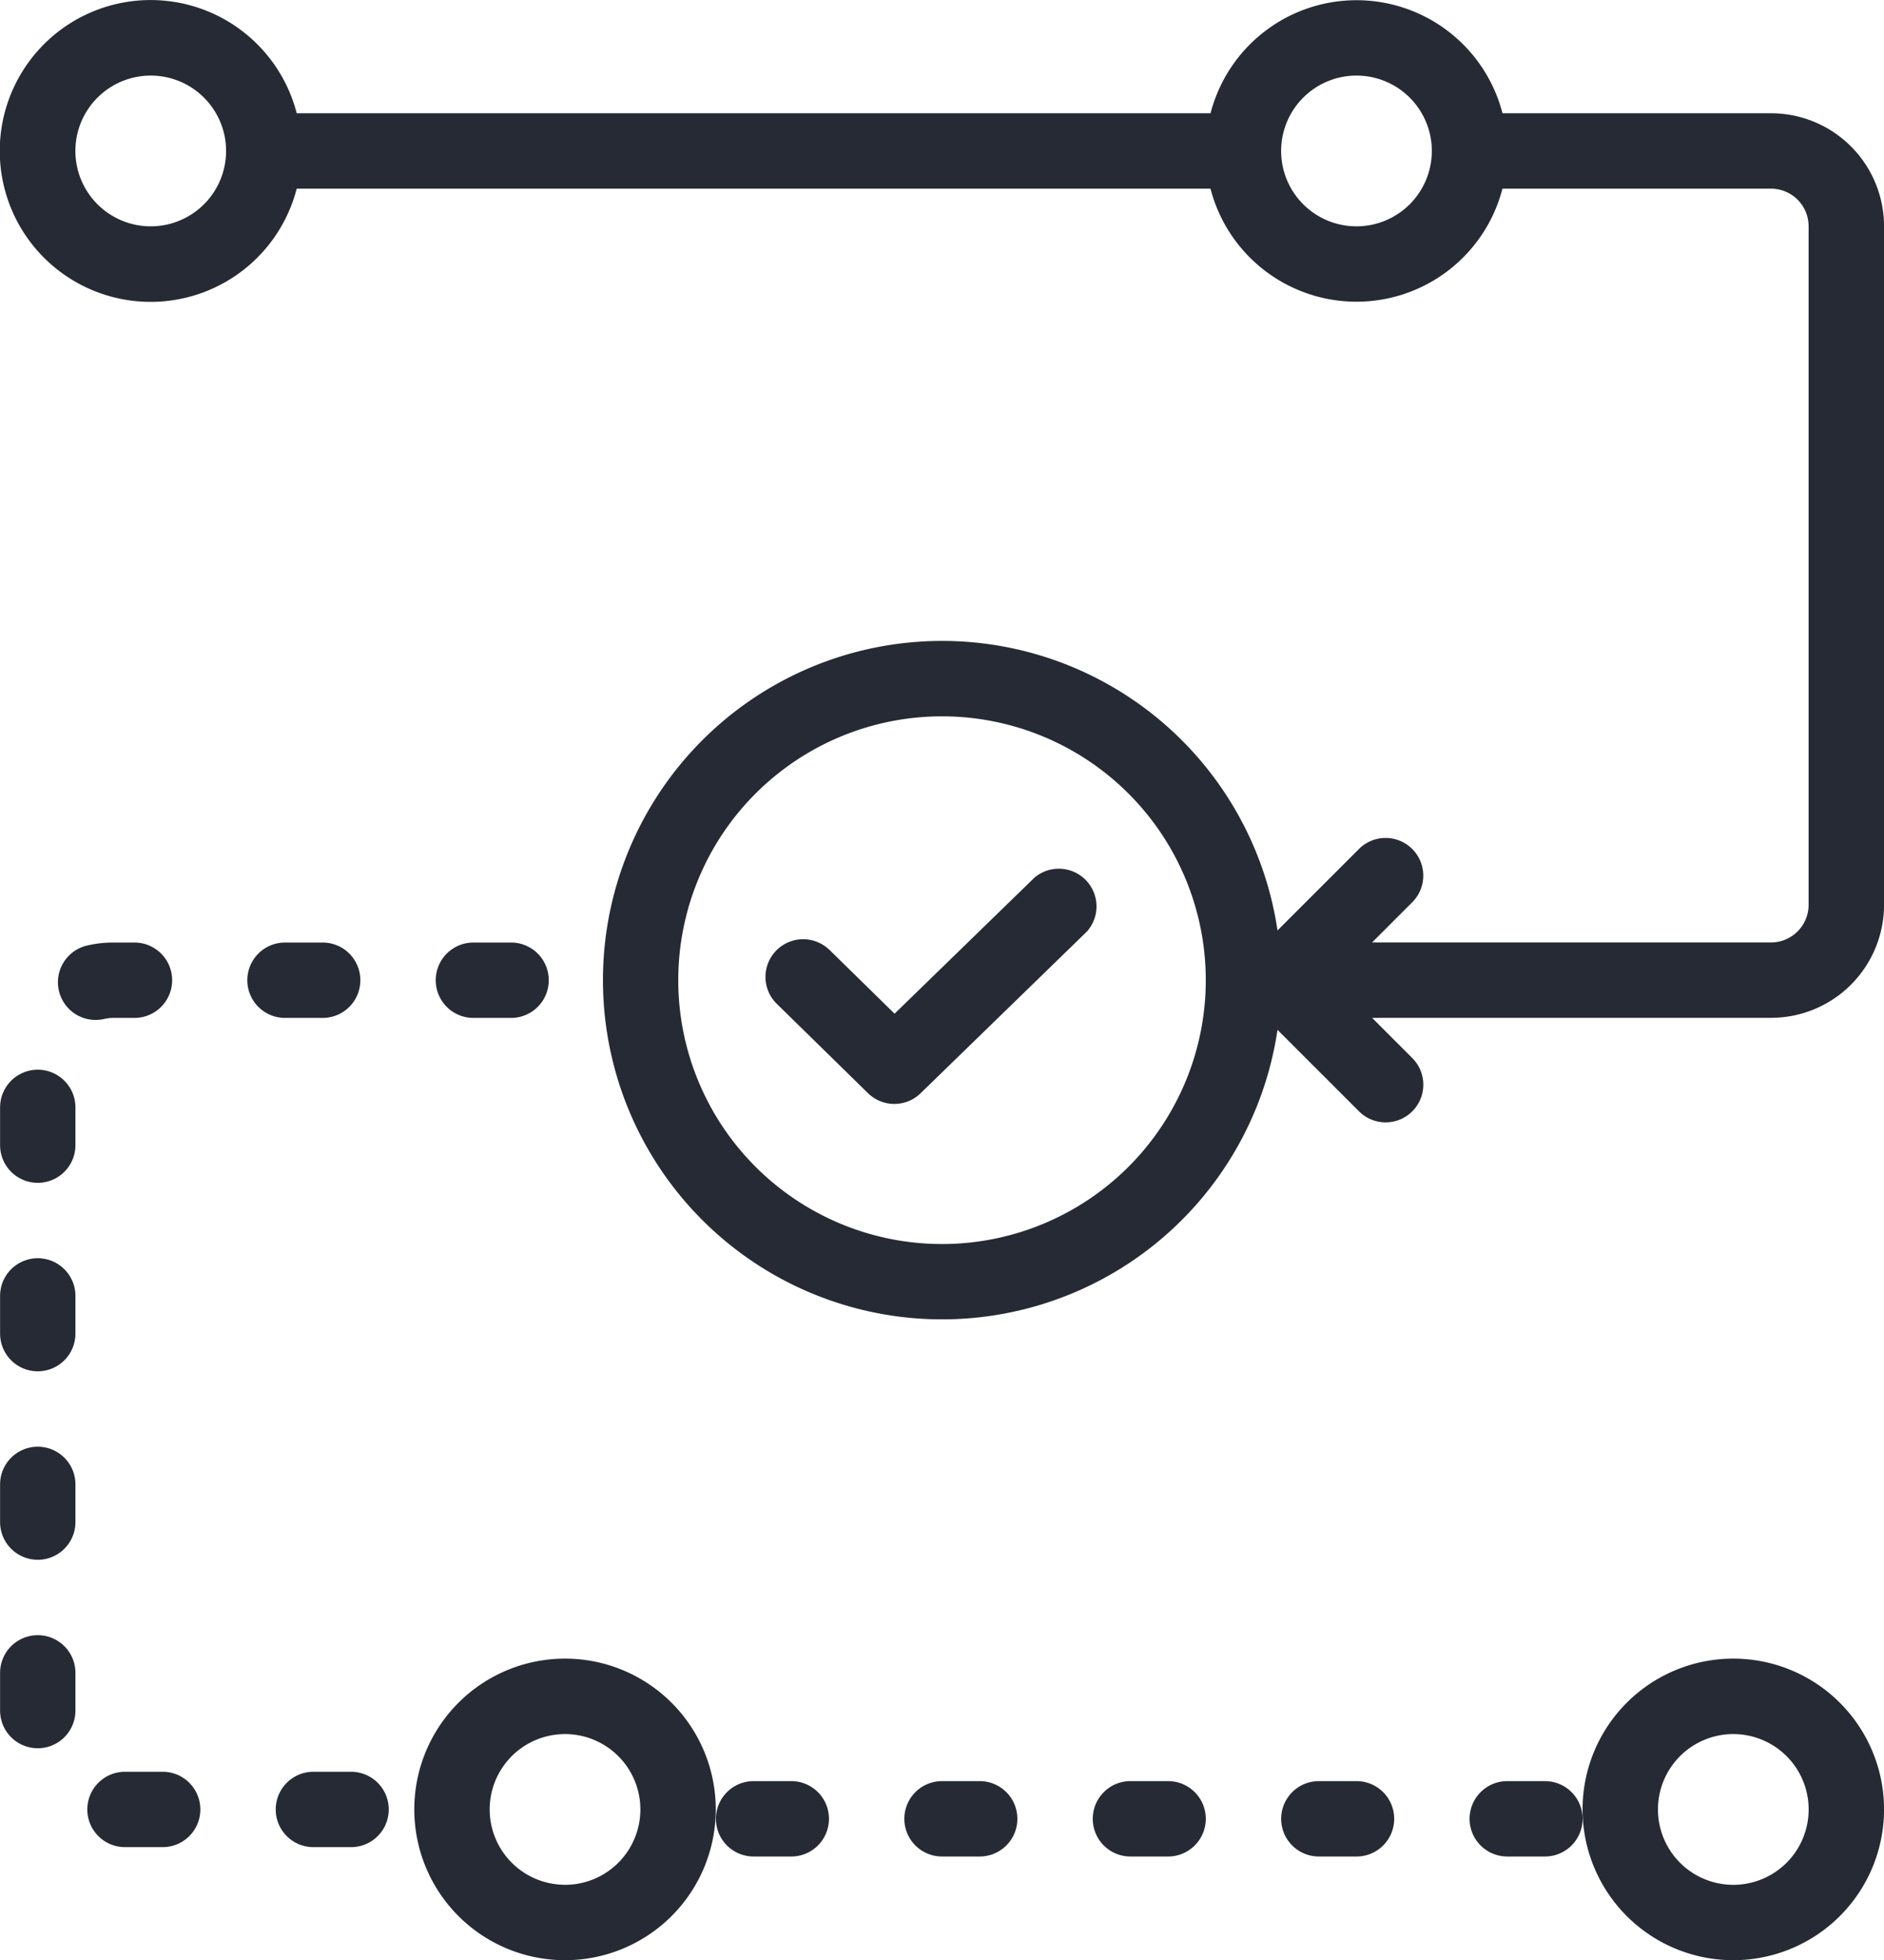 <svg xmlns="http://www.w3.org/2000/svg" width="44.707" height="46.5" viewBox="0 0 44.707 46.5">
  <path id="i7" d="M52.252,24.146l.939.939a.894.894,0,1,1-1.264,1.264L50.007,24.43a8.047,8.047,0,1,1,0-2.358l1.919-1.918a.894.894,0,1,1,1.264,1.264l-.939.939h9.465a.894.894,0,0,0,.894-.894V5.369a.894.894,0,0,0-.894-.894H55.345a3.578,3.578,0,0,1-6.928,0H26.733a3.58,3.58,0,1,1,0-1.788H48.418a3.578,3.578,0,0,1,6.928,0h6.372A2.682,2.682,0,0,1,64.4,5.369V21.463a2.682,2.682,0,0,1-2.682,2.682ZM42.046,29.511a6.259,6.259,0,1,0-6.259-6.259A6.259,6.259,0,0,0,42.046,29.511Zm-2.682-6.989,1.556,1.525,3.317-3.225A.894.894,0,0,1,45.482,22.1l-3.943,3.833a.894.894,0,0,1-1.249,0L38.112,23.8a.894.894,0,0,1,1.252-1.276ZM23.269,5.369A1.788,1.788,0,1,0,21.481,3.58,1.788,1.788,0,0,0,23.269,5.369Zm28.613,0A1.788,1.788,0,1,0,50.093,3.58,1.788,1.788,0,0,0,51.881,5.369ZM33.1,46.5a3.577,3.577,0,1,1,3.577-3.577A3.577,3.577,0,0,1,33.1,46.5Zm0-1.788a1.788,1.788,0,1,0-1.788-1.788A1.788,1.788,0,0,0,33.1,44.711ZM60.823,46.5A3.577,3.577,0,1,1,64.4,42.923,3.577,3.577,0,0,1,60.823,46.5Zm0-1.788a1.788,1.788,0,1,0-1.788-1.788,1.788,1.788,0,0,0,1.788,1.788Zm-32.8-2.682a.894.894,0,1,1,0,1.788h-.894a.894.894,0,1,1,0-1.788Zm-4.471,0a.894.894,0,1,1,0,1.788h-.894a.894.894,0,1,1,0-1.788Zm-2.07-1.452a.894.894,0,0,1-1.788,0v-.894a.894.894,0,0,1,1.788,0Zm0-4.471a.894.894,0,0,1-1.788,0v-.894a.894.894,0,1,1,1.788,0Zm0-4.471a.894.894,0,1,1-1.788,0v-.894a.894.894,0,0,1,1.788,0Zm0-4.471a.894.894,0,1,1-1.788,0V26.27a.894.894,0,0,1,1.788,0Zm.686-2.994a.894.894,0,1,1-.414-1.74,2.715,2.715,0,0,1,.6-.072h.529a.894.894,0,1,1,0,1.788h-.516a.875.875,0,0,0-.195.024Zm4.287-.024a.894.894,0,0,1,0-1.788h.894a.894.894,0,0,1,0,1.788Zm4.471,0a.894.894,0,0,1,0-1.788h.894a.894.894,0,1,1,0,1.788ZM37.575,44.04a.894.894,0,0,1,0-1.788h.894a.894.894,0,0,1,0,1.788Zm4.471,0a.894.894,0,1,1,0-1.788h.894a.894.894,0,0,1,0,1.788h-.894Zm4.471,0a.894.894,0,1,1,0-1.788h.894a.894.894,0,0,1,0,1.788Zm4.471,0a.894.894,0,1,1,0-1.788h.894a.894.894,0,1,1,0,1.788Zm4.471,0a.894.894,0,1,1,0-1.788h.894a.894.894,0,0,1,0,1.788Z" transform="translate(-19.692)" fill="#262a34"/>
</svg>
